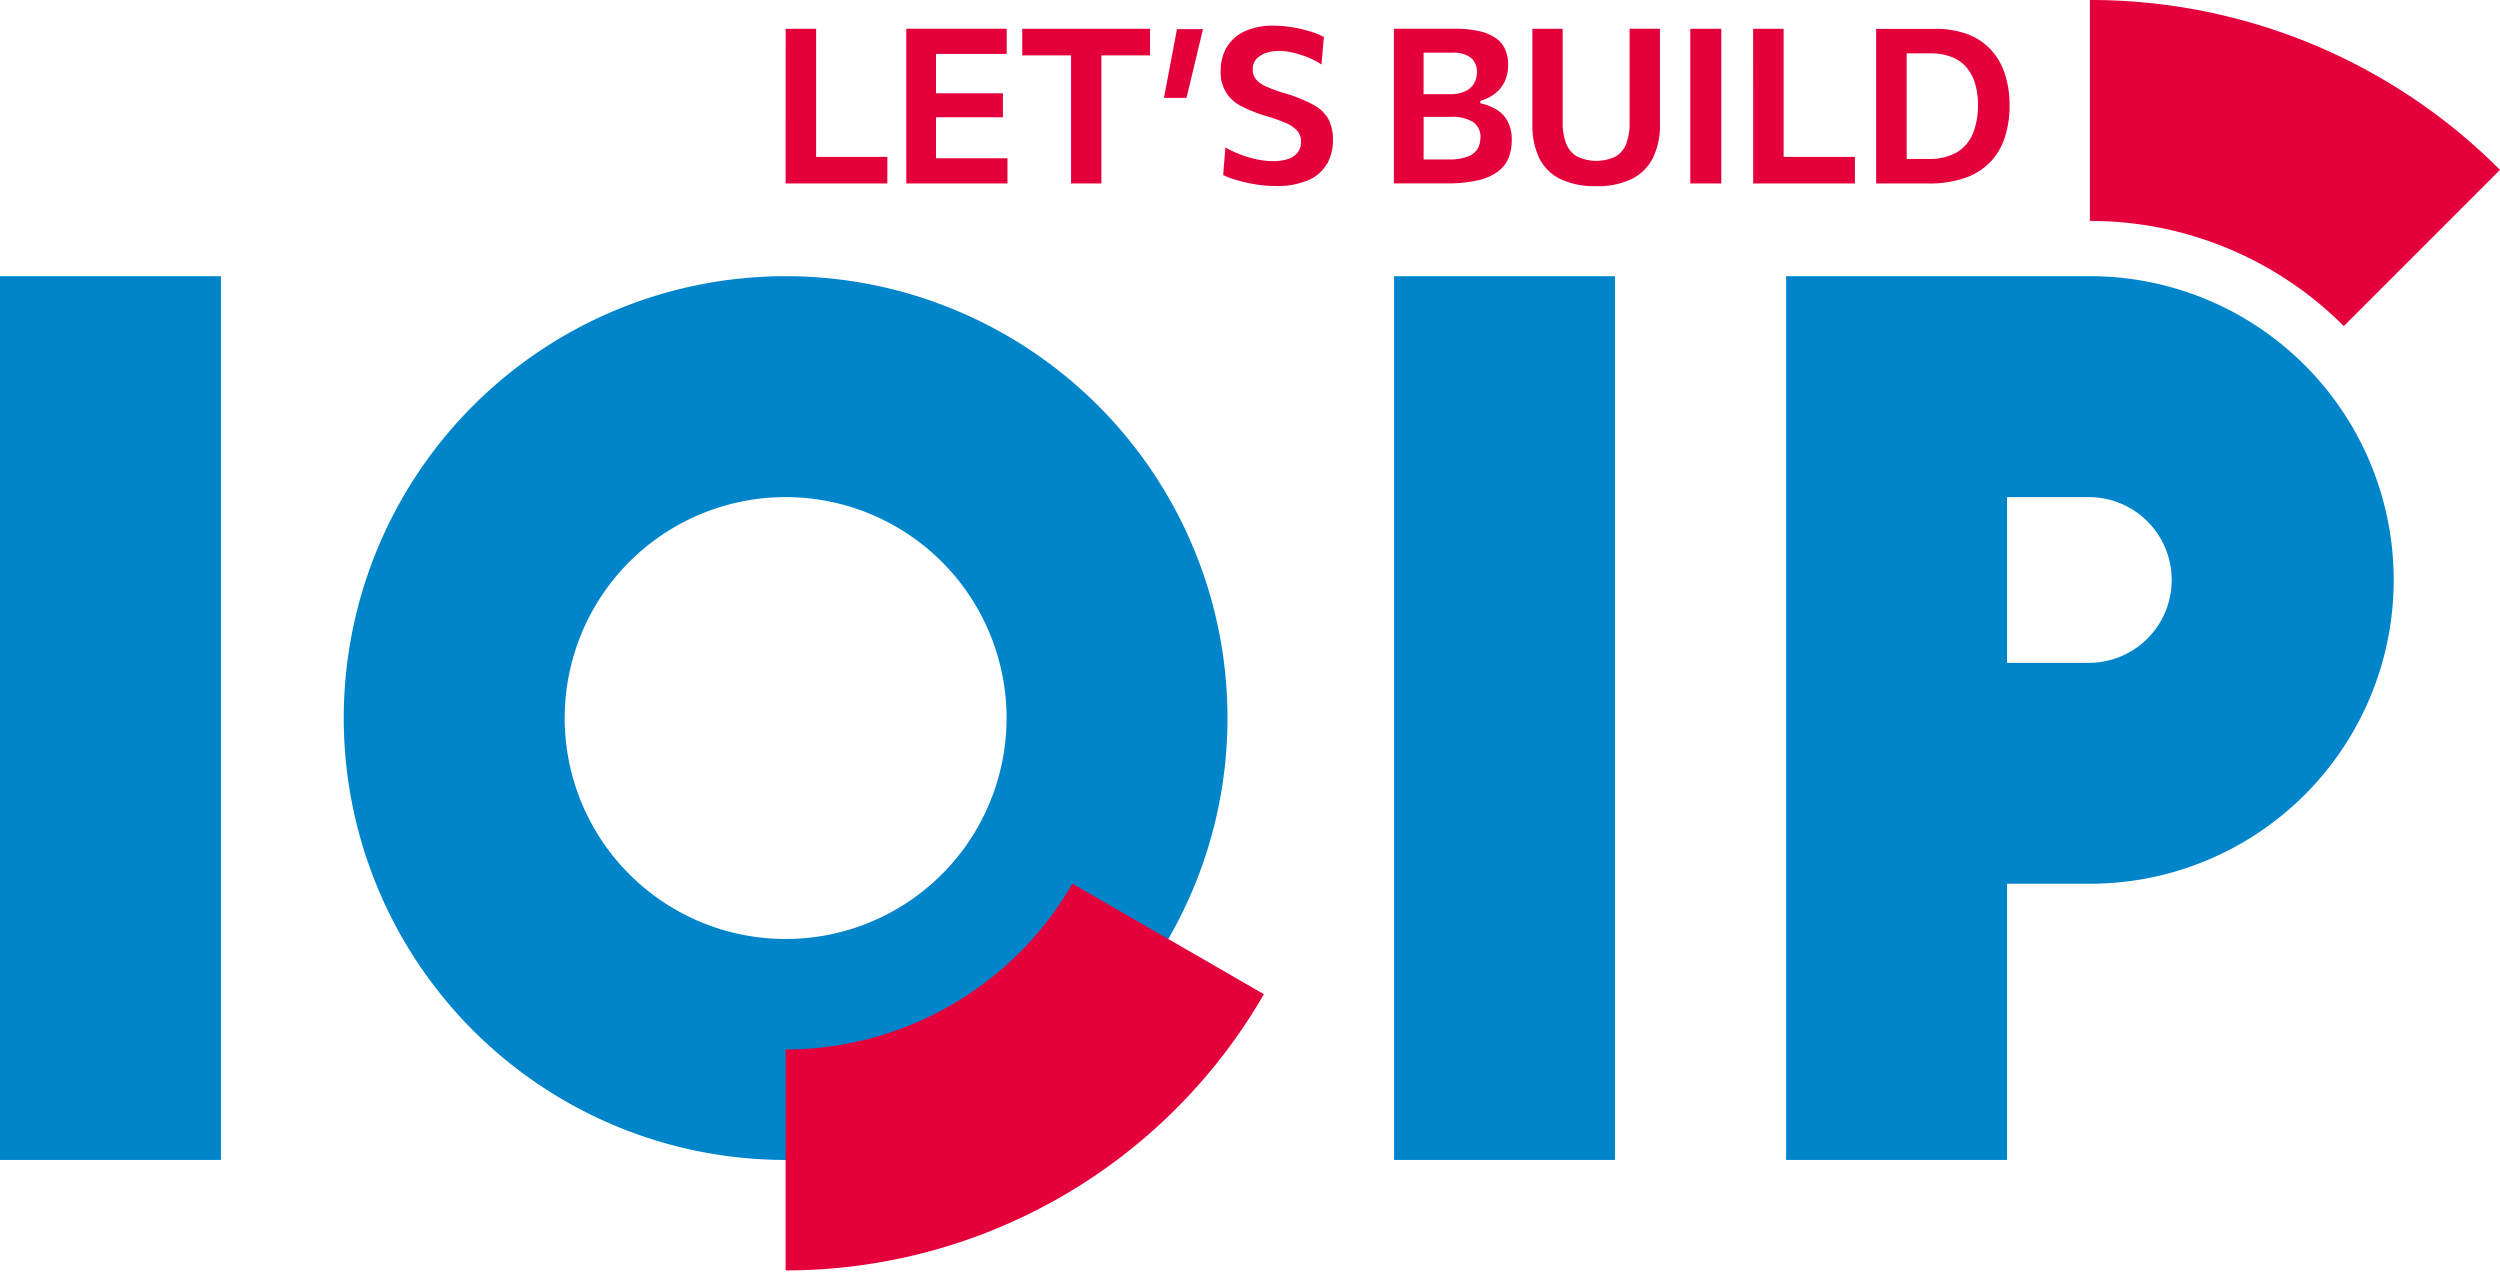 <?xml version="1.0" encoding="UTF-8"?> <svg xmlns="http://www.w3.org/2000/svg" xmlns:xlink="http://www.w3.org/1999/xlink" width="180" height="92" viewBox="0 0 180 92"><defs><clipPath id="clip-Logo"><rect width="180" height="92"></rect></clipPath></defs><g id="Logo" clip-path="url(#clip-Logo)"><g id="Group_1154" data-name="Group 1154" transform="translate(-780 571)"><path id="Union_2" data-name="Union 2" d="M100.372,63.632V0h15.907V63.632ZM24.75,31.815A31.815,31.815,0,1,1,56.565,63.632,31.815,31.815,0,0,1,24.75,31.815Zm15.907,0A15.908,15.908,0,1,0,56.565,15.908,15.907,15.907,0,0,0,40.658,31.815ZM0,63.632V0H15.907V63.632Zm128.6,0V0h21.873a21.873,21.873,0,0,1,0,43.746h-5.966V63.631Zm15.907-35.792h5.966a5.966,5.966,0,0,0,0-11.931h-5.966Z" transform="translate(780 -551.116)" fill="#0085ca" stroke="rgba(0,0,0,0)" stroke-miterlimit="10" stroke-width="1"></path><path id="Path_2" data-name="Path 2" d="M136.864,215.5h0v15.907A39.744,39.744,0,0,0,171.3,211.52l-13.789-7.961a23.833,23.833,0,0,1-20.649,11.94" transform="translate(699.701 -710.938)" fill="#e4003a"></path><path id="Path_4" data-name="Path 4" d="M288.24,136.866l11.249-11.249a41.629,41.629,0,0,0-29.527-12.23v15.907a25.769,25.769,0,0,1,18.279,7.571" transform="translate(660.511 -684.387)" fill="#e4003a"></path><path id="Path_5" data-name="Path 5" d="M136.864,127.367h7.324v-1.913h-5.129s0-8.608,0-9.222h-2.194Zm8.688,0h7.285v-1.812h-5.146V122.6h4.818v-1.726h-4.818v-2.834h5.091v-1.811h-7.231Zm14.046-9.222H163.1v-1.913h-9.2v1.913h3.514v9.222H159.6v-9.222m6.128,3.059,1.186-4.95h-1.873l-.937,4.95Zm10.116,4.765a3.45,3.45,0,0,0,.425-1.734,3.152,3.152,0,0,0-.325-1.507,2.681,2.681,0,0,0-1.1-1.034,10.954,10.954,0,0,0-2.108-.84,10.9,10.9,0,0,1-1.277-.468,1.964,1.964,0,0,1-.73-.519,1.107,1.107,0,0,1-.234-.714,1.064,1.064,0,0,1,.262-.742,1.631,1.631,0,0,1,.691-.437,2.951,2.951,0,0,1,.968-.149,4.316,4.316,0,0,1,.945.117,7.438,7.438,0,0,1,1.054.328,5.66,5.66,0,0,1,1.031.531l.171-1.983a4.9,4.9,0,0,0-.695-.3,8.383,8.383,0,0,0-.882-.258q-.476-.113-.992-.184a7.605,7.605,0,0,0-1.022-.07,4.82,4.82,0,0,0-2.132.418,2.928,2.928,0,0,0-1.277,1.144,3.235,3.235,0,0,0-.425,1.663,2.65,2.65,0,0,0,1.5,2.577,9.8,9.8,0,0,0,1.753.7,13.218,13.218,0,0,1,1.362.473,2.473,2.473,0,0,1,.866.562,1.142,1.142,0,0,1,.3.808,1.237,1.237,0,0,1-.253.8,1.482,1.482,0,0,1-.7.461,3.336,3.336,0,0,1-1.043.148,5.718,5.718,0,0,1-1.156-.121,7.847,7.847,0,0,1-1.168-.34,8.413,8.413,0,0,1-1.128-.523l-.157,1.983a5.886,5.886,0,0,0,1,.375,11.25,11.25,0,0,0,1.347.3,8.9,8.9,0,0,0,1.422.117,5.706,5.706,0,0,0,2.354-.418,2.831,2.831,0,0,0,1.343-1.167m11.05-1.889a1.484,1.484,0,0,1-.234.847,1.454,1.454,0,0,1-.738.531,3.882,3.882,0,0,1-1.309.183H182.8v-3.068h1.968a2.856,2.856,0,0,1,1.574.363,1.275,1.275,0,0,1,.55,1.144m-.258-4.708a1.568,1.568,0,0,1-.2.792,1.423,1.423,0,0,1-.636.566,2.507,2.507,0,0,1-1.1.211h-1.9V117.95h2.062a2.094,2.094,0,0,1,1.331.356,1.287,1.287,0,0,1,.442,1.066m.25,2.225v-.18a3.055,3.055,0,0,0,1.027-.5,2.347,2.347,0,0,0,.715-.866,2.793,2.793,0,0,0,.257-1.238,2.763,2.763,0,0,0-.195-1.066,1.941,1.941,0,0,0-.645-.812,3.247,3.247,0,0,0-1.186-.523,7.746,7.746,0,0,0-1.831-.183H180.66v11.134h3.763a9.786,9.786,0,0,0,2.3-.226,3.832,3.832,0,0,0,1.445-.641,2.306,2.306,0,0,0,.754-.984,3.409,3.409,0,0,0,.222-1.25,2.808,2.808,0,0,0-.3-1.381,2.2,2.2,0,0,0-.815-.844,3.906,3.906,0,0,0-1.148-.444m12.452,3.884a5.283,5.283,0,0,0,.483-2.338v-6.91h-2.185v6.754a4.285,4.285,0,0,1-.231,1.492,1.809,1.809,0,0,1-.758.941,3.21,3.21,0,0,1-2.81,0,1.852,1.852,0,0,1-.777-.941,4.059,4.059,0,0,1-.242-1.483v-6.762H190.63v6.9a5.488,5.488,0,0,0,.464,2.346,3.288,3.288,0,0,0,1.48,1.538,5.658,5.658,0,0,0,2.669.543,5.463,5.463,0,0,0,2.6-.543,3.4,3.4,0,0,0,1.491-1.538M202,127.367h2.234V116.232H202Zm4.528,0h7.324v-1.913h-5.132v-9.222h-2.194Zm16.185-5.637a5.444,5.444,0,0,1-.344,1.987,2.824,2.824,0,0,1-1.133,1.382,3.888,3.888,0,0,1-2.115.5H217.58V118h1.686a4.173,4.173,0,0,1,1.554.262,2.673,2.673,0,0,1,1.074.757,3.244,3.244,0,0,1,.62,1.183,5.359,5.359,0,0,1,.2,1.53m2.272.031a7.119,7.119,0,0,0-.356-2.342,4.717,4.717,0,0,0-1.037-1.737,4.382,4.382,0,0,0-1.68-1.082,6.545,6.545,0,0,0-2.275-.367h-4.256v11.134h3.741a7.707,7.707,0,0,0,2.74-.43,4.578,4.578,0,0,0,1.812-1.194,4.691,4.691,0,0,0,1-1.784,7.468,7.468,0,0,0,.313-2.2" transform="translate(699.701 -685.158)" fill="#e4003a"></path></g></g></svg> 